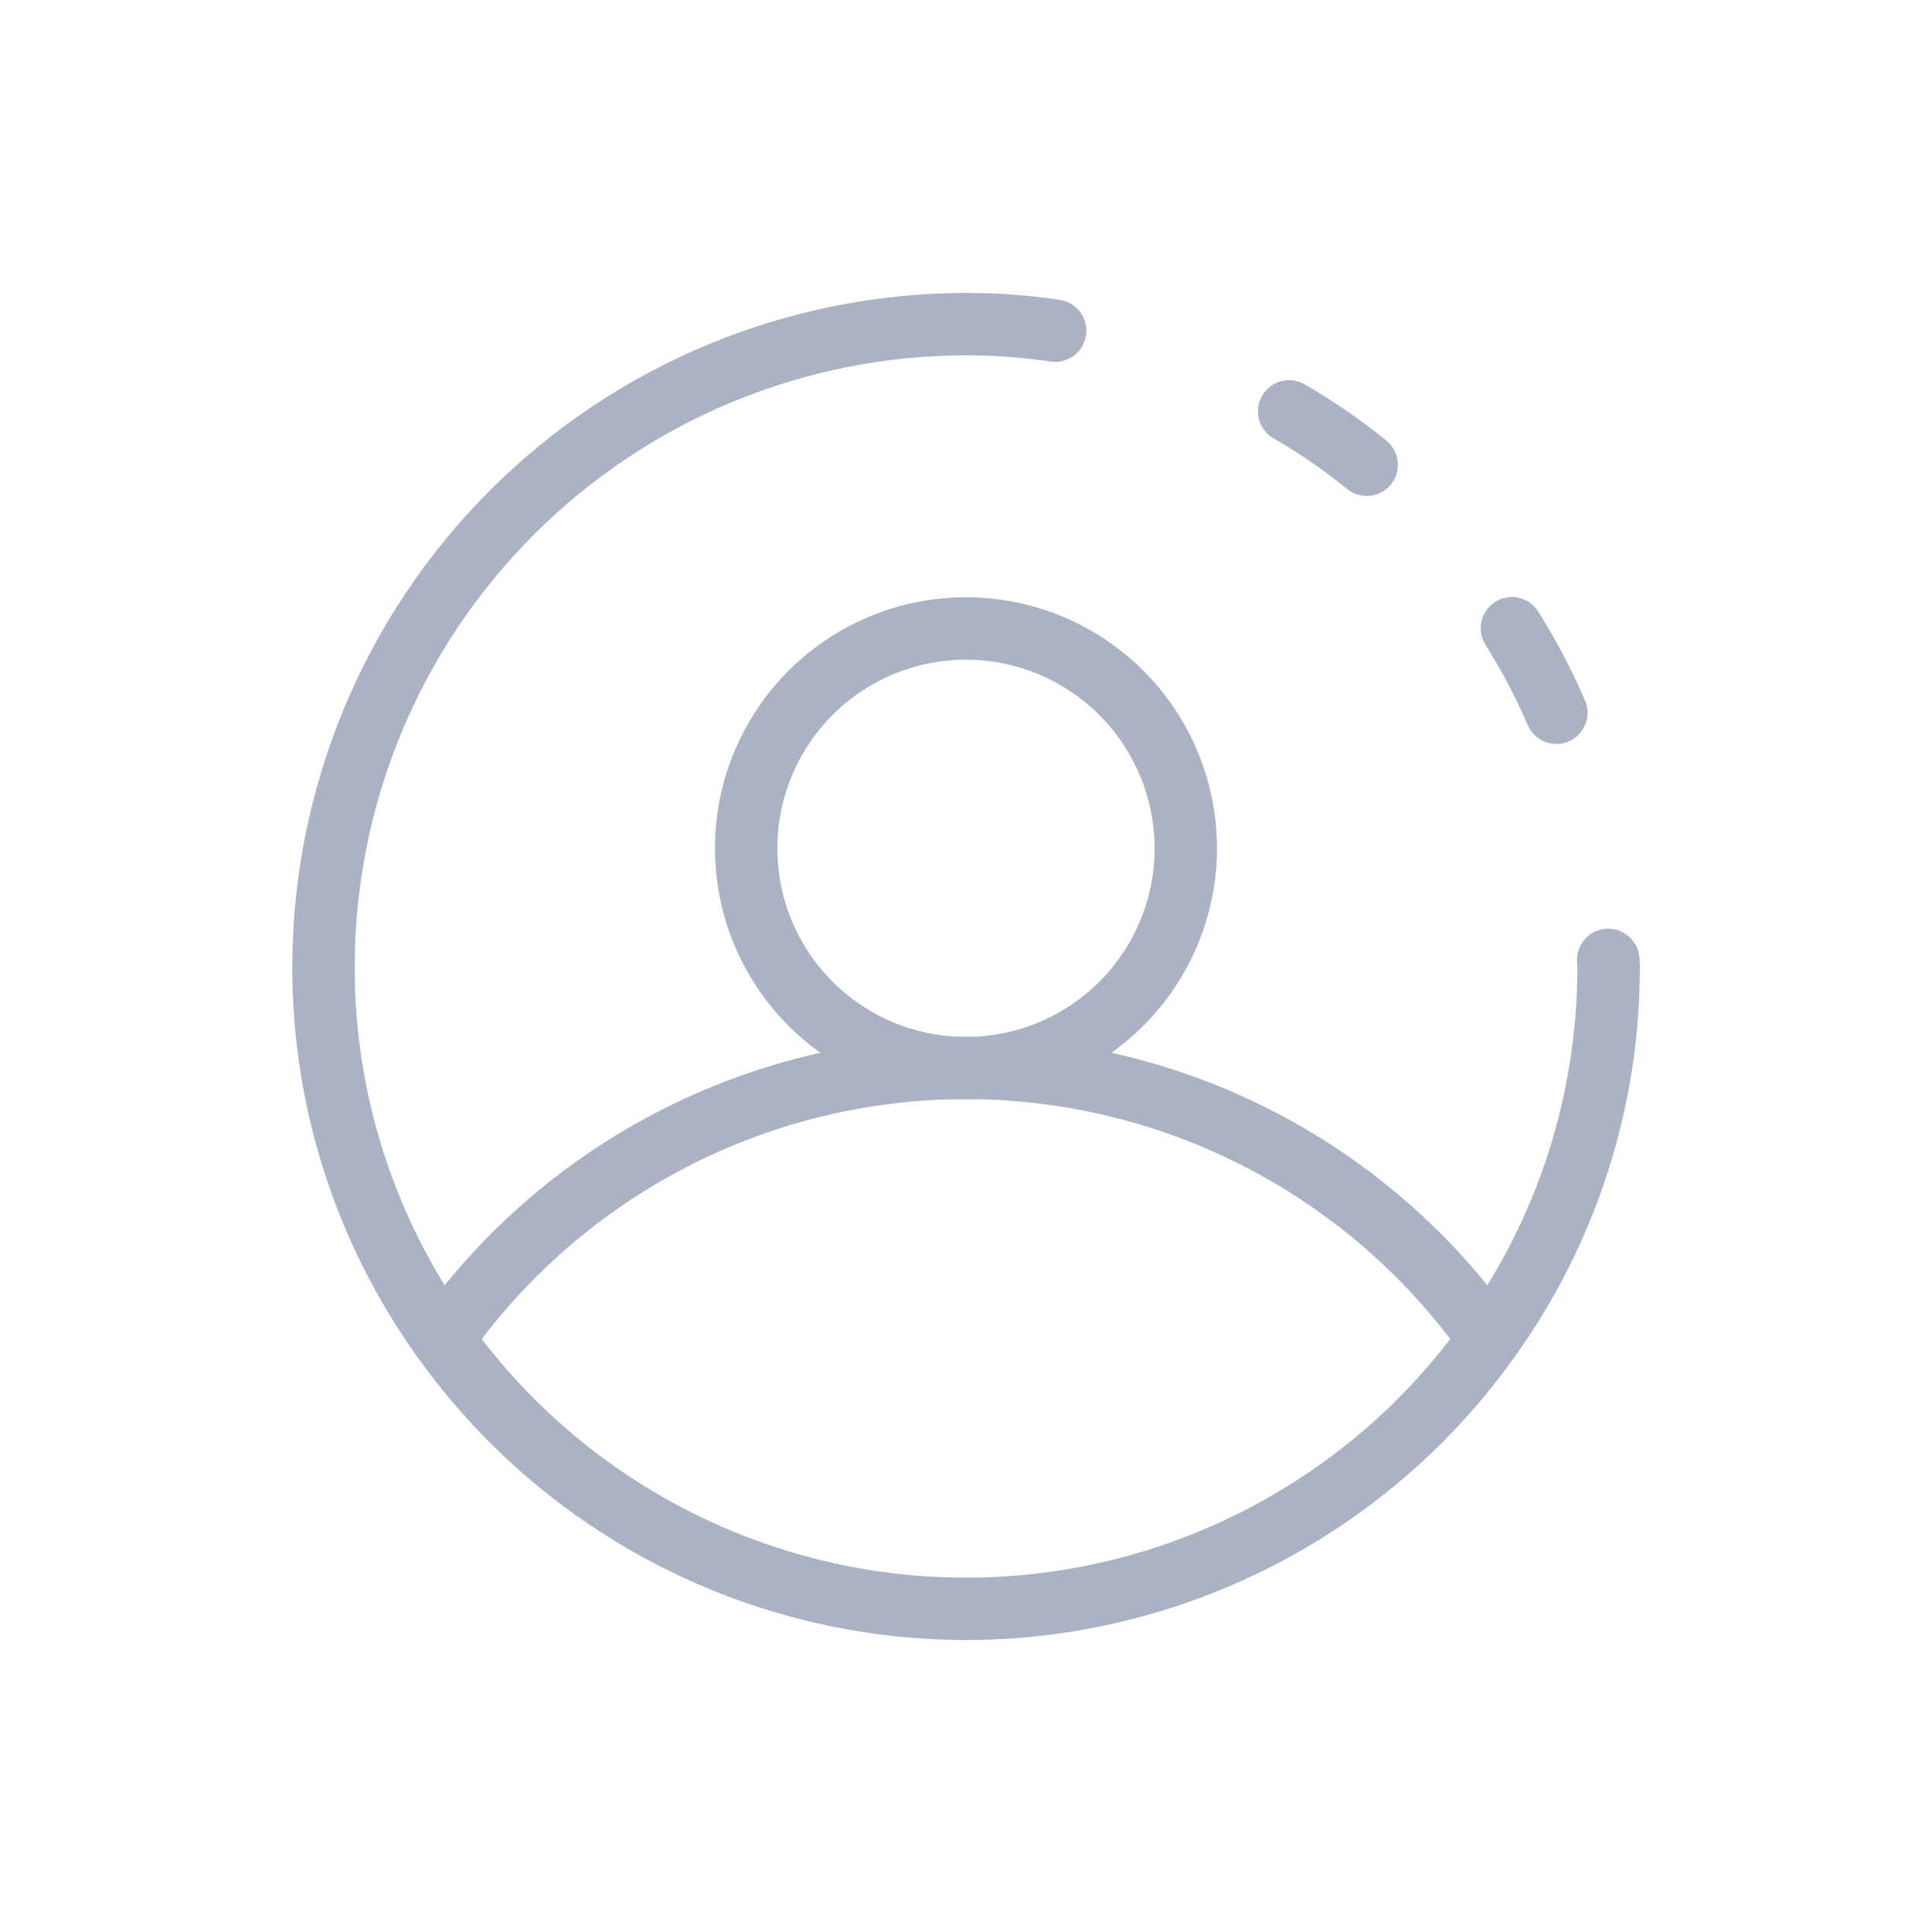 <?xml version="1.0" encoding="UTF-8"?> <svg xmlns="http://www.w3.org/2000/svg" width="100" height="100" viewBox="0 0 100 100" fill="none"> <rect width="100" height="100" fill="white"></rect> <g clip-path="url(#clip0_2206_8917)"> <path d="M80.563 38.508C80.248 38.508 79.941 38.417 79.677 38.245C79.414 38.073 79.207 37.828 79.081 37.539C78.462 36.1 77.73 34.711 76.892 33.387C76.661 33.026 76.583 32.588 76.676 32.17C76.768 31.752 77.022 31.387 77.383 31.157C77.744 30.926 78.182 30.848 78.6 30.941C79.019 31.033 79.383 31.287 79.614 31.648C80.54 33.115 81.35 34.653 82.035 36.248C82.142 36.493 82.187 36.762 82.164 37.029C82.142 37.296 82.053 37.553 81.906 37.778C81.76 38.002 81.559 38.186 81.324 38.313C81.088 38.441 80.824 38.508 80.556 38.508H80.563Z" fill="#AAB2C3"></path> <path d="M50 84.888C44.445 84.883 38.971 83.552 34.033 81.005C29.096 78.458 24.837 74.77 21.613 70.246C17.384 64.356 15.116 57.284 15.129 50.033C15.14 40.788 18.817 31.925 25.354 25.387C31.892 18.85 40.755 15.173 50 15.162C51.626 15.161 53.249 15.28 54.856 15.519C55.066 15.55 55.267 15.623 55.449 15.733C55.631 15.842 55.789 15.987 55.915 16.158C56.04 16.328 56.131 16.522 56.182 16.728C56.233 16.934 56.243 17.148 56.211 17.358C56.179 17.567 56.106 17.769 55.997 17.95C55.887 18.132 55.743 18.29 55.572 18.416C55.401 18.541 55.208 18.632 55.002 18.683C54.796 18.734 54.582 18.744 54.372 18.712C52.925 18.498 51.464 18.391 50 18.391C41.611 18.4 33.568 21.737 27.636 27.669C21.704 33.601 18.367 41.644 18.358 50.033C18.346 56.611 20.404 63.027 24.241 68.37C27.163 72.479 31.026 75.829 35.507 78.14C39.988 80.452 44.957 81.658 49.999 81.658C55.042 81.658 60.011 80.452 64.492 78.14C68.973 75.829 72.836 72.479 75.758 68.37C79.596 63.027 81.654 56.611 81.643 50.033C81.63 49.942 81.625 49.851 81.627 49.759C81.617 49.547 81.649 49.335 81.721 49.135C81.793 48.936 81.903 48.752 82.046 48.595C82.189 48.438 82.361 48.311 82.553 48.221C82.745 48.13 82.953 48.078 83.165 48.069C83.377 48.059 83.589 48.09 83.789 48.162C83.989 48.234 84.172 48.345 84.329 48.488C84.486 48.631 84.613 48.803 84.704 48.995C84.794 49.187 84.846 49.395 84.856 49.607C84.873 49.748 84.88 49.891 84.878 50.033C84.889 57.285 82.618 64.356 78.387 70.246C75.162 74.769 70.904 78.458 65.967 81.005C61.03 83.552 55.556 84.883 50 84.888V84.888Z" fill="#AAB2C3"></path> <path d="M70.743 25.672C70.371 25.672 70.01 25.543 69.721 25.307C68.544 24.348 67.292 23.484 65.978 22.724C65.784 22.623 65.613 22.484 65.475 22.315C65.337 22.146 65.235 21.951 65.174 21.742C65.113 21.532 65.096 21.313 65.122 21.096C65.149 20.88 65.219 20.671 65.329 20.482C65.438 20.294 65.585 20.129 65.759 19.999C65.934 19.868 66.134 19.775 66.346 19.724C66.558 19.672 66.778 19.665 66.993 19.701C67.208 19.737 67.413 19.816 67.597 19.934C69.059 20.781 70.451 21.742 71.762 22.808C72.02 23.019 72.206 23.304 72.295 23.625C72.385 23.946 72.372 24.287 72.26 24.601C72.148 24.914 71.942 25.186 71.669 25.378C71.397 25.569 71.072 25.672 70.739 25.672H70.743Z" fill="#AAB2C3"></path> <path d="M77.073 70.929C76.814 70.929 76.558 70.867 76.328 70.748C76.097 70.628 75.899 70.455 75.75 70.243C72.841 66.118 68.983 62.752 64.502 60.428C60.021 58.105 55.047 56.892 50 56.892C44.952 56.892 39.978 58.105 35.497 60.428C31.016 62.752 27.159 66.118 24.25 70.243C24.004 70.593 23.628 70.831 23.206 70.905C22.784 70.979 22.351 70.882 22 70.636C21.65 70.389 21.411 70.014 21.338 69.592C21.264 69.17 21.361 68.736 21.607 68.386C24.814 63.837 29.067 60.126 34.008 57.564C38.95 55.002 44.434 53.664 50 53.664C55.565 53.664 61.05 55.002 65.991 57.564C70.932 60.126 75.185 63.837 78.392 68.386C78.562 68.628 78.662 68.911 78.682 69.206C78.702 69.501 78.641 69.795 78.505 70.058C78.369 70.32 78.163 70.54 77.911 70.693C77.659 70.847 77.369 70.928 77.073 70.929V70.929Z" fill="#AAB2C3"></path> <path d="M50 56.899C47.431 56.9 44.918 56.138 42.781 54.711C40.645 53.283 38.979 51.254 37.995 48.88C37.012 46.506 36.754 43.893 37.255 41.373C37.757 38.852 38.994 36.537 40.811 34.72C42.628 32.903 44.943 31.665 47.463 31.163C49.984 30.662 52.596 30.919 54.97 31.903C57.345 32.886 59.374 34.551 60.802 36.688C62.229 38.825 62.992 41.337 62.992 43.907C62.988 47.351 61.618 50.654 59.183 53.09C56.747 55.525 53.445 56.895 50 56.899V56.899ZM50 34.144C48.069 34.144 46.181 34.716 44.575 35.789C42.969 36.862 41.718 38.387 40.978 40.171C40.239 41.955 40.045 43.919 40.422 45.813C40.799 47.707 41.729 49.447 43.094 50.812C44.46 52.178 46.2 53.108 48.094 53.485C49.988 53.861 51.952 53.668 53.736 52.929C55.52 52.189 57.045 50.938 58.118 49.332C59.191 47.726 59.763 45.838 59.763 43.907C59.76 41.318 58.73 38.837 56.9 37.007C55.07 35.177 52.589 34.147 50 34.144Z" fill="#AAB2C3"></path> </g> <defs> <clipPath id="clip0_2206_8917"> <rect width="70" height="70" fill="white" transform="translate(15 15)"></rect> </clipPath> </defs> </svg> 